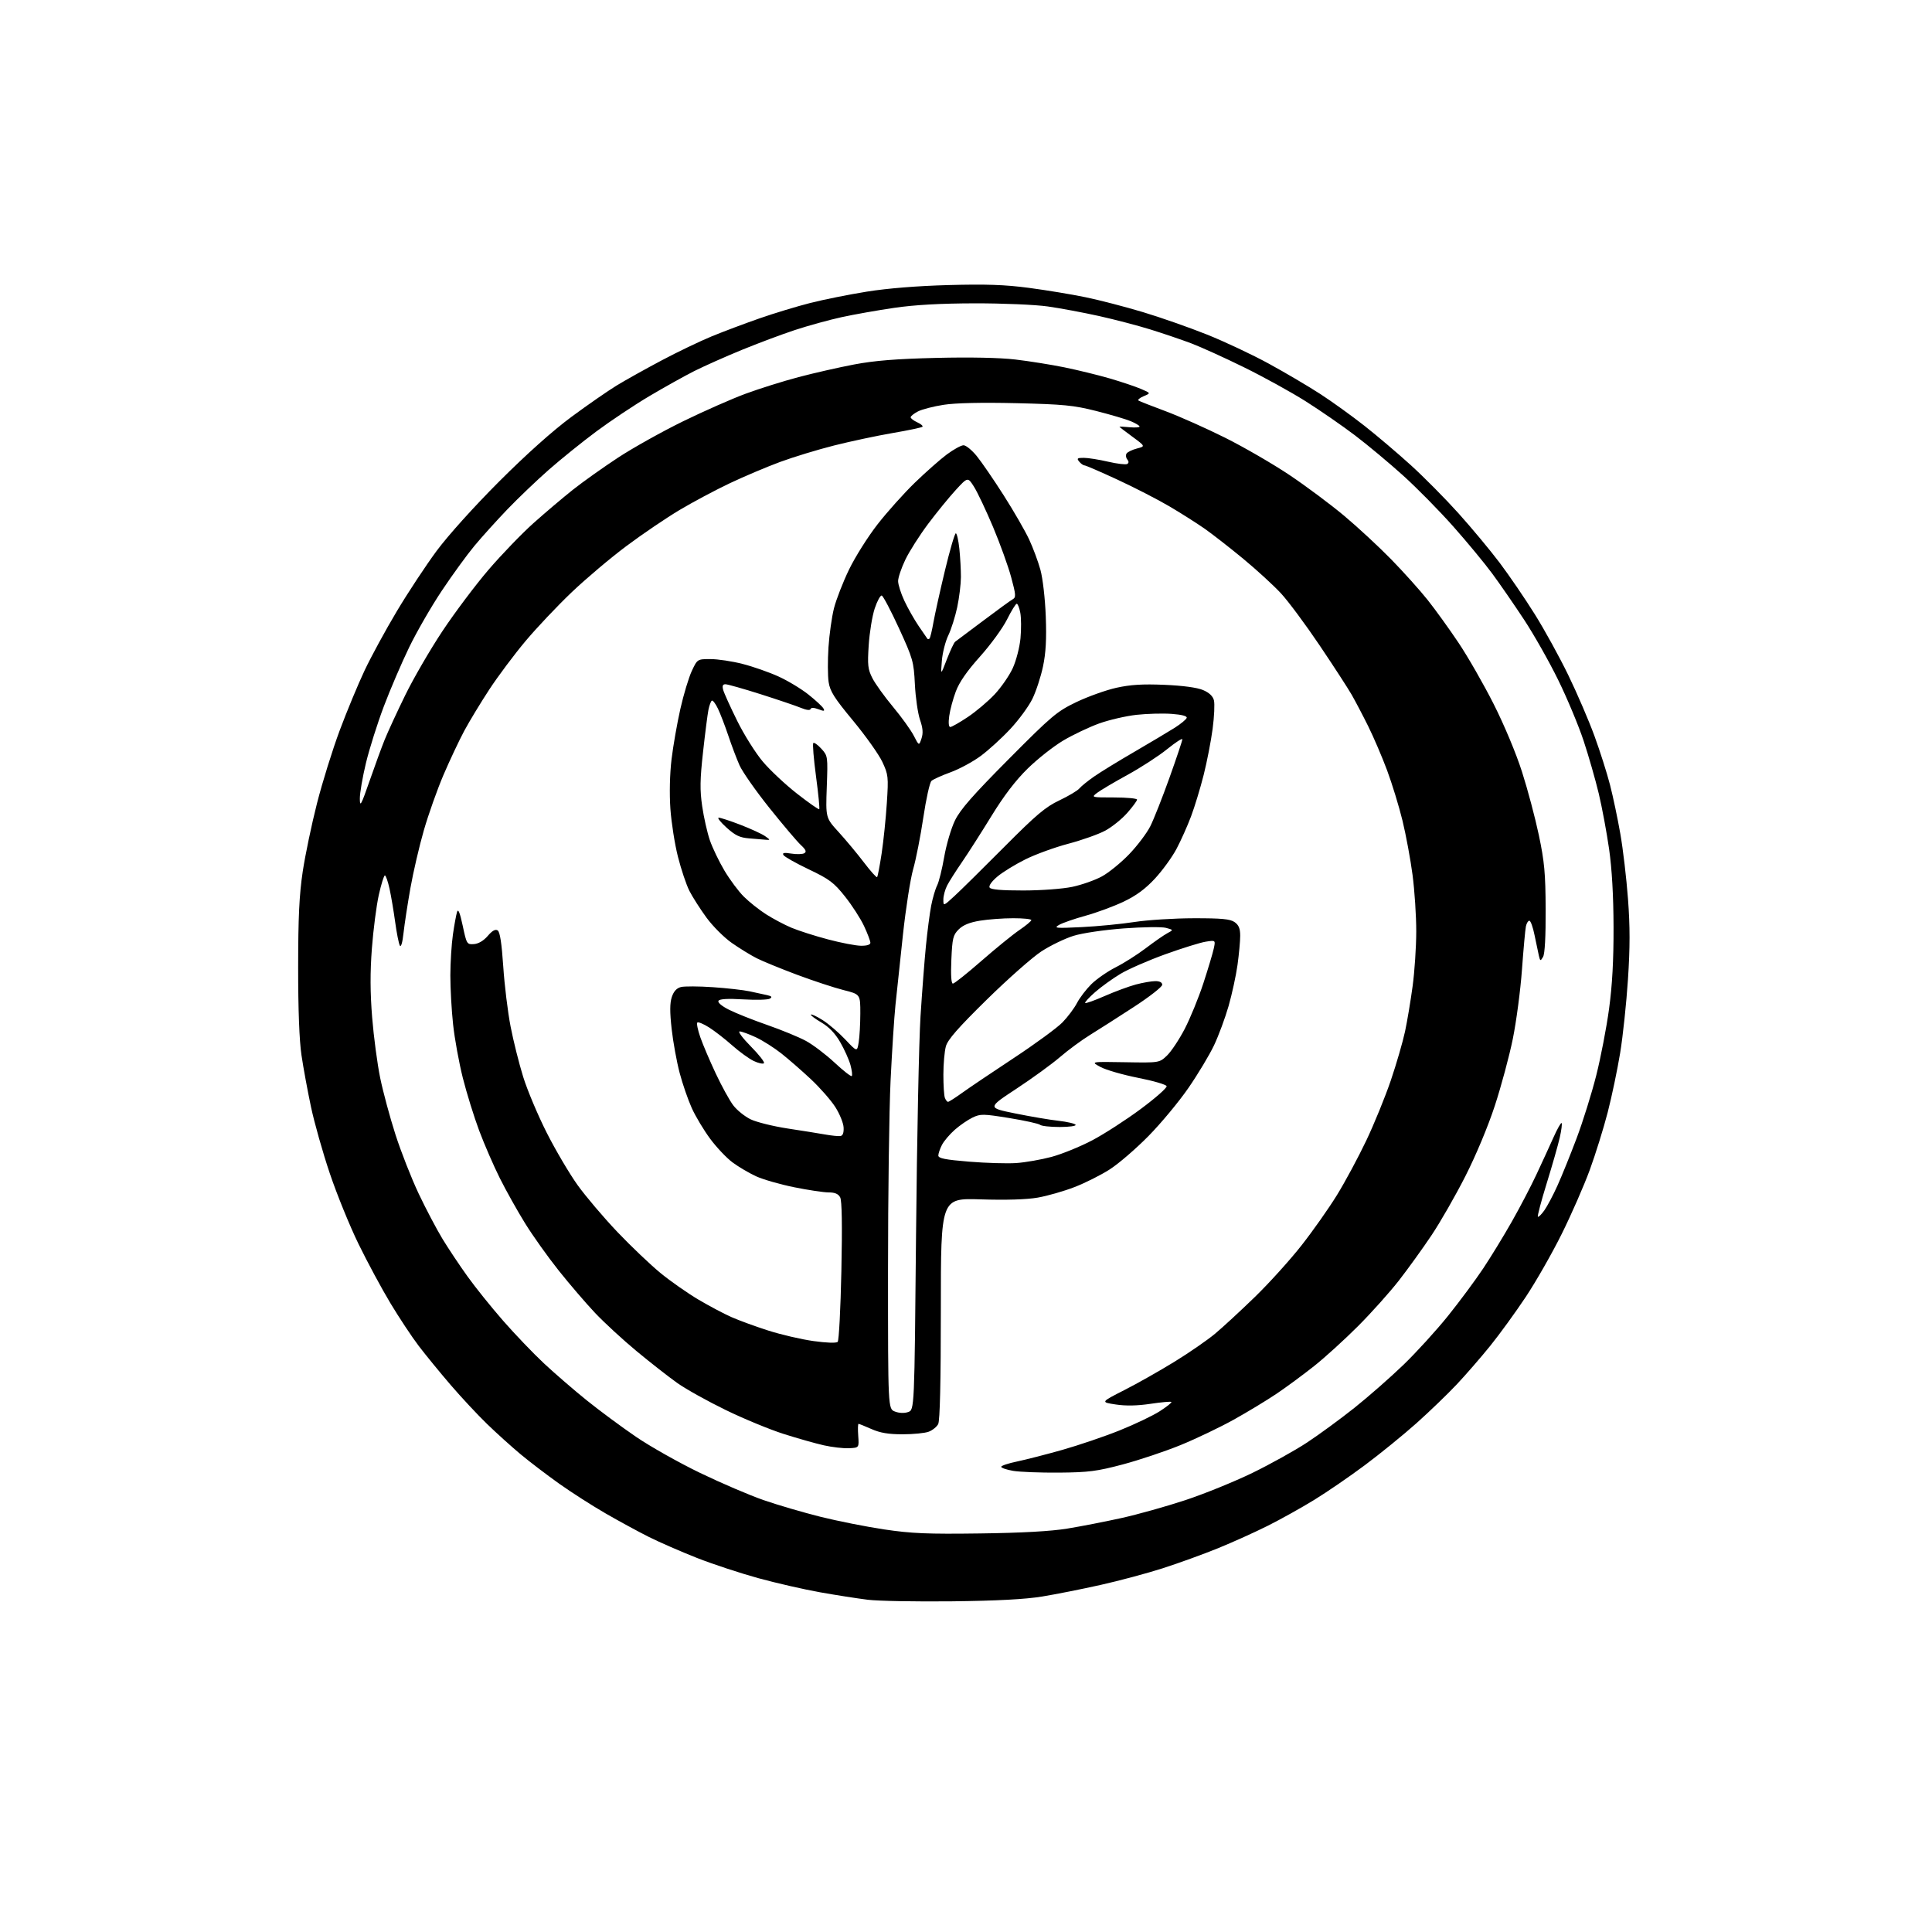 <?xml version="1.0" encoding="UTF-8" standalone="no"?>
<svg 
  version="1.1" 
  xmlns="http://www.w3.org/2000/svg" 
  xmlns:xlink="http://www.w3.org/1999/xlink" 
  xmlns:svg="http://www.w3.org/2000/svg"
  xmlns:rdf="http://www.w3.org/1999/02/22-rdf-syntax-ns#"
  xmlns:cc="http://creativecommons.org/ns#"
  xmlns:dc="http://purl.org/dc/elements/1.1/"
  viewBox="0 0 768 768"
  width="768"
  height="768"
>
<style>svg {background-color: white; }</style>"
<path stroke="none" fill="black" fill-rule="evenodd" d="M378.50,636.55C364.20,636.71 349.12,636.43 345.00,635.93C340.88,635.42 332.32,634.09 326.00,632.96C319.68,631.84 308.65,629.32 301.50,627.36C294.35,625.40 283.32,621.77 277.00,619.28C270.68,616.79 262.07,613.03 257.87,610.93C253.68,608.82 245.93,604.61 240.65,601.56C235.37,598.51 227.10,593.21 222.27,589.78C217.45,586.35 210.57,581.11 207.00,578.14C203.43,575.16 197.43,569.75 193.67,566.11C189.91,562.48 183.36,555.45 179.11,550.50C174.86,545.55 169.16,538.58 166.44,535.01C163.72,531.44 158.66,523.79 155.18,518.01C151.71,512.23 146.01,501.65 142.52,494.50C139.03,487.35 133.90,474.75 131.12,466.50C128.33,458.25 124.96,446.32 123.62,440.00C122.28,433.68 120.58,424.45 119.85,419.50C118.98,413.71 118.51,401.24 118.52,384.50C118.53,364.63 118.96,355.68 120.33,346.51C121.32,339.92 123.88,327.69 126.01,319.34C128.14,310.98 132.21,297.93 135.05,290.32C137.89,282.72 142.34,272.00 144.94,266.50C147.54,261.00 153.29,250.43 157.73,243.00C162.16,235.57 169.29,224.78 173.56,219.00C178.10,212.87 188.44,201.39 198.41,191.41C209.35,180.47 219.72,171.21 227.22,165.67C233.66,160.91 241.76,155.30 245.22,153.19C248.67,151.09 256.68,146.62 263.00,143.27C269.32,139.91 278.32,135.59 283.00,133.67C287.68,131.75 296.23,128.54 302.00,126.53C307.77,124.52 316.81,121.78 322.08,120.44C327.35,119.10 337.48,117.07 344.58,115.93C352.81,114.61 364.57,113.66 377.00,113.32C391.92,112.91 399.44,113.17 409.00,114.43C415.88,115.34 426.00,117.01 431.50,118.15C437.00,119.28 447.25,121.94 454.27,124.05C461.30,126.16 472.77,130.18 479.77,132.98C486.77,135.78 497.88,141.01 504.44,144.60C511.01,148.19 520.24,153.63 524.94,156.69C529.65,159.75 537.55,165.45 542.50,169.35C547.45,173.25 555.73,180.28 560.89,184.97C566.05,189.66 574.53,198.22 579.73,204.00C584.93,209.78 592.31,218.64 596.13,223.70C599.94,228.76 606.24,237.98 610.12,244.20C614.01,250.41 620.02,261.35 623.48,268.50C626.95,275.65 631.60,286.47 633.82,292.55C636.04,298.62 638.83,307.40 640.02,312.05C641.22,316.70 643.06,325.44 644.11,331.47C645.17,337.50 646.54,349.12 647.15,357.29C647.98,368.28 647.98,376.62 647.14,389.32C646.52,398.77 645.13,411.92 644.04,418.55C642.95,425.18 640.73,435.81 639.09,442.16C637.45,448.52 634.23,458.84 631.94,465.11C629.64,471.37 624.64,482.80 620.81,490.50C616.99,498.20 610.56,509.46 606.54,515.51C602.51,521.57 596.17,530.31 592.44,534.93C588.71,539.55 582.70,546.47 579.08,550.32C575.46,554.17 568.25,561.11 563.06,565.75C557.87,570.38 548.64,577.88 542.56,582.42C536.48,586.96 527.40,593.18 522.39,596.25C517.38,599.32 509.13,603.93 504.04,606.48C498.96,609.03 490.01,613.07 484.15,615.46C478.29,617.84 468.42,621.42 462.22,623.41C456.02,625.40 444.90,628.38 437.51,630.03C430.12,631.69 419.67,633.76 414.29,634.64C407.58,635.74 396.32,636.34 378.50,636.55zM389.50,609.57C406.19,609.35 417.76,608.71 424.31,607.63C429.71,606.75 439.38,604.87 445.81,603.44C452.24,602.02 463.66,598.82 471.19,596.33C478.72,593.84 490.72,588.97 497.86,585.50C504.99,582.02 514.77,576.59 519.58,573.42C524.39,570.25 532.86,564.05 538.41,559.63C543.96,555.21 552.72,547.52 557.88,542.55C563.03,537.57 571.02,528.80 575.64,523.05C580.25,517.31 586.53,508.83 589.60,504.22C592.66,499.62 597.77,491.27 600.94,485.67C604.12,480.08 608.51,471.68 610.70,467.00C612.89,462.32 615.95,455.68 617.49,452.23C619.03,448.78 620.50,446.17 620.76,446.43C621.02,446.68 620.69,449.28 620.03,452.20C619.37,455.11 617.04,463.28 614.85,470.35C612.66,477.42 611.08,483.41 611.33,483.66C611.58,483.91 612.73,482.78 613.89,481.16C615.05,479.53 617.39,475.12 619.09,471.35C620.80,467.58 624.23,459.10 626.72,452.50C629.21,445.90 632.72,434.65 634.53,427.50C636.33,420.35 638.63,408.43 639.63,401.00C640.90,391.69 641.45,381.60 641.41,368.50C641.38,356.12 640.76,345.32 639.64,337.50C638.69,330.90 636.85,321.00 635.54,315.50C634.23,310.00 631.52,300.55 629.52,294.50C627.52,288.45 622.97,277.56 619.41,270.31C615.86,263.05 609.74,252.25 605.83,246.31C601.91,240.36 596.22,232.12 593.18,228.00C590.14,223.88 583.17,215.44 577.69,209.27C572.21,203.09 563.25,193.98 557.77,189.04C552.29,184.09 543.69,176.91 538.66,173.09C533.62,169.26 524.77,163.15 519.00,159.50C513.23,155.86 502.20,149.78 494.50,146.00C486.80,142.21 477.35,137.93 473.50,136.47C469.65,135.02 462.40,132.56 457.40,131.00C452.39,129.44 443.17,127.03 436.90,125.63C430.63,124.24 421.45,122.52 416.50,121.82C411.51,121.11 398.59,120.56 387.50,120.58C373.87,120.61 363.68,121.18 355.50,122.37C348.90,123.33 339.45,125.01 334.50,126.09C329.55,127.17 321.23,129.47 316.00,131.19C310.77,132.91 301.22,136.49 294.76,139.14C288.30,141.80 279.84,145.57 275.95,147.52C272.07,149.48 264.01,153.98 258.05,157.51C252.09,161.05 242.63,167.36 237.02,171.53C231.42,175.70 222.93,182.54 218.17,186.73C213.40,190.92 206.01,197.98 201.74,202.42C197.47,206.87 191.55,213.43 188.58,217.00C185.61,220.57 179.79,228.58 175.64,234.80C171.49,241.01 165.65,251.13 162.66,257.30C159.67,263.46 155.14,274.02 152.59,280.77C150.04,287.52 146.84,297.64 145.48,303.27C144.12,308.90 143.02,315.30 143.04,317.50C143.06,320.98 143.56,320.08 146.89,310.50C148.99,304.45 151.71,297.02 152.93,294.00C154.15,290.98 157.81,283.05 161.06,276.40C164.31,269.74 170.97,258.26 175.86,250.90C180.76,243.53 189.00,232.55 194.19,226.50C199.38,220.45 207.42,212.11 212.06,207.96C216.70,203.82 223.74,197.85 227.71,194.70C231.67,191.56 239.77,185.80 245.71,181.90C251.64,178.01 263.25,171.53 271.50,167.49C279.75,163.46 290.96,158.51 296.42,156.50C301.87,154.49 311.32,151.52 317.42,149.91C323.51,148.30 333.45,146.04 339.50,144.89C347.61,143.35 356.18,142.66 372.11,142.27C385.67,141.94 397.40,142.18 403.61,142.91C409.05,143.55 417.82,144.95 423.09,146.02C428.37,147.10 436.47,149.08 441.09,150.42C445.72,151.77 451.30,153.64 453.50,154.58C457.50,156.29 457.50,156.29 454.61,157.50C453.02,158.17 452.12,158.96 452.61,159.25C453.10,159.55 458.00,161.47 463.50,163.52C469.00,165.58 479.62,170.32 487.11,174.06C494.60,177.81 506.07,184.46 512.61,188.84C519.15,193.22 528.92,200.51 534.32,205.03C539.73,209.56 548.15,217.36 553.05,222.38C557.95,227.40 564.46,234.65 567.52,238.50C570.58,242.35 576.10,250.00 579.78,255.50C583.47,261.00 589.74,271.93 593.72,279.80C597.91,288.08 602.67,299.44 605.02,306.80C607.26,313.78 610.27,325.12 611.72,332.00C613.94,342.54 614.36,347.17 614.42,361.50C614.47,372.30 614.10,379.18 613.39,380.38C612.35,382.14 612.25,382.11 611.72,379.88C611.42,378.57 610.65,374.91 610.01,371.75C609.38,368.59 608.45,366.00 607.95,366.00C607.45,366.00 606.83,367.01 606.57,368.25C606.31,369.49 605.60,377.25 605.00,385.50C604.40,393.75 602.76,406.12 601.36,413.00C599.96,419.88 596.75,431.80 594.23,439.50C591.53,447.76 586.72,459.27 582.50,467.57C578.57,475.31 572.51,485.89 569.03,491.07C565.56,496.26 559.75,504.31 556.13,508.97C552.51,513.62 545.19,521.80 539.87,527.13C534.54,532.47 526.69,539.61 522.41,543.01C518.14,546.40 511.44,551.34 507.53,553.98C503.62,556.62 495.94,561.27 490.46,564.32C484.98,567.37 475.46,571.92 469.30,574.44C463.14,576.95 452.79,580.42 446.30,582.14C436.05,584.86 432.72,585.29 421.00,585.39C413.57,585.45 405.36,585.13 402.75,584.69C400.14,584.24 398.00,583.52 398.00,583.08C398.00,582.63 400.81,581.69 404.25,580.98C407.69,580.26 415.81,578.18 422.29,576.35C428.78,574.51 439.01,571.04 445.03,568.62C451.05,566.20 458.25,562.77 461.03,560.98C463.80,559.20 465.88,557.55 465.64,557.30C465.40,557.06 461.67,557.39 457.35,558.04C452.08,558.83 447.53,558.92 443.50,558.30C437.50,557.39 437.50,557.39 446.89,552.61C452.06,549.99 461.06,544.89 466.89,541.30C472.73,537.71 479.98,532.70 483.00,530.18C486.02,527.66 493.16,521.07 498.85,515.55C504.54,510.02 512.90,500.77 517.42,495.00C521.95,489.23 528.28,480.23 531.50,475.00C534.72,469.77 539.93,460.08 543.08,453.46C546.24,446.83 550.64,436.03 552.88,429.46C555.11,422.88 557.65,414.12 558.53,410.00C559.41,405.88 560.76,397.77 561.54,392.00C562.32,386.23 562.97,376.46 562.98,370.30C562.99,364.14 562.33,354.02 561.51,347.80C560.69,341.59 558.89,331.88 557.52,326.24C556.15,320.60 553.39,311.60 551.40,306.24C549.40,300.88 546.01,292.97 543.87,288.66C541.73,284.34 538.77,278.72 537.31,276.16C535.84,273.60 530.11,264.77 524.57,256.55C519.03,248.32 512.12,239.02 509.21,235.87C506.30,232.73 499.55,226.54 494.21,222.13C488.87,217.72 481.94,212.32 478.82,210.13C475.69,207.95 469.39,203.95 464.82,201.26C460.24,198.57 450.98,193.80 444.24,190.68C437.50,187.56 431.59,185.00 431.11,185.00C430.64,185.00 429.68,184.33 429.00,183.50C427.94,182.22 428.21,182.00 430.82,182.00C432.50,182.00 436.85,182.69 440.48,183.53C444.11,184.37 447.54,184.78 448.09,184.44C448.76,184.03 448.76,183.42 448.11,182.63C447.56,181.97 447.43,180.93 447.81,180.31C448.19,179.69 450.04,178.79 451.92,178.30C455.33,177.42 455.33,177.42 450.17,173.62C447.33,171.54 445.00,169.74 445.00,169.64C445.00,169.53 446.80,169.62 449.00,169.83C451.20,170.04 453.00,169.91 453.00,169.55C453.00,169.19 451.42,168.24 449.49,167.43C447.56,166.62 441.37,164.80 435.74,163.37C426.79,161.11 422.79,160.72 404.00,160.27C390.30,159.95 379.83,160.18 375.15,160.91C371.11,161.53 366.50,162.72 364.90,163.55C363.31,164.38 362.00,165.42 362.00,165.87C362.00,166.31 363.18,167.22 364.63,167.88C366.08,168.54 367.00,169.33 366.69,169.64C366.38,169.95 361.04,171.08 354.82,172.14C348.59,173.21 338.15,175.43 331.60,177.08C325.06,178.73 315.38,181.68 310.10,183.63C304.82,185.58 295.85,189.38 290.16,192.07C284.48,194.76 275.48,199.55 270.16,202.72C264.85,205.89 255.32,212.34 249.00,217.07C242.68,221.79 232.85,230.09 227.16,235.52C221.48,240.94 213.22,249.68 208.82,254.94C204.41,260.20 198.00,268.77 194.56,274.00C191.13,279.23 186.63,286.65 184.56,290.50C182.50,294.35 178.79,302.23 176.31,308.00C173.84,313.77 170.33,323.68 168.50,330.00C166.68,336.32 164.27,346.68 163.15,353.00C162.03,359.32 160.80,367.37 160.41,370.87C160.00,374.69 159.41,376.69 158.94,375.87C158.52,375.11 157.68,370.89 157.08,366.49C156.48,362.10 155.47,356.14 154.84,353.25C154.20,350.36 153.37,348.00 153.00,348.00C152.62,348.00 151.53,351.49 150.58,355.75C149.63,360.01 148.40,369.57 147.83,377.00C147.10,386.61 147.14,394.53 147.94,404.49C148.56,412.18 150.00,422.98 151.13,428.49C152.26,433.99 154.99,444.12 157.20,451.00C159.41,457.88 163.57,468.45 166.43,474.50C169.30,480.55 173.57,488.65 175.91,492.50C178.25,496.35 182.72,503.05 185.84,507.39C188.95,511.74 195.32,519.66 200.00,525.01C204.68,530.36 211.98,537.99 216.24,541.97C220.50,545.95 228.15,552.56 233.24,556.66C238.33,560.76 247.14,567.28 252.82,571.15C258.50,575.03 269.97,581.49 278.32,585.52C286.67,589.55 298.06,594.43 303.64,596.35C309.21,598.28 319.34,601.24 326.14,602.94C332.94,604.64 344.35,606.90 351.50,607.97C362.34,609.59 368.66,609.85 389.50,609.57zM337.50,575.69C335.30,575.80 330.80,575.28 327.50,574.54C324.20,573.80 317.00,571.76 311.50,570.01C306.00,568.26 295.65,563.99 288.50,560.51C281.35,557.03 272.73,552.23 269.34,549.84C265.96,547.45 258.69,541.77 253.19,537.22C247.68,532.66 240.20,525.77 236.54,521.90C232.89,518.03 226.38,510.44 222.08,505.04C217.78,499.64 211.76,491.19 208.71,486.25C205.66,481.32 201.16,473.28 198.71,468.39C196.26,463.50 192.57,455.00 190.50,449.50C188.44,444.00 185.51,434.55 183.98,428.50C182.46,422.45 180.71,412.87 180.11,407.21C179.50,401.55 179.01,392.78 179.02,387.71C179.03,382.64 179.49,375.35 180.04,371.50C180.59,367.65 181.34,363.60 181.69,362.50C182.14,361.11 182.83,362.80 183.94,368.00C185.49,375.31 185.61,375.49 188.41,375.29C190.21,375.16 192.26,373.94 193.89,372.04C195.68,369.95 196.92,369.26 197.83,369.85C198.74,370.44 199.43,374.92 200.05,384.18C200.54,391.59 201.85,402.32 202.96,408.02C204.06,413.73 206.32,422.74 207.97,428.06C209.62,433.38 213.84,443.38 217.34,450.30C220.84,457.21 226.36,466.56 229.60,471.09C232.85,475.61 239.98,484.01 245.45,489.76C250.92,495.50 258.66,502.86 262.63,506.11C266.61,509.36 273.36,514.08 277.63,516.61C281.90,519.13 287.81,522.27 290.77,523.57C293.72,524.88 300.29,527.28 305.38,528.91C310.47,530.54 318.55,532.42 323.36,533.09C328.58,533.82 332.45,533.95 332.99,533.41C333.49,532.91 334.15,520.22 334.46,505.21C334.84,487.02 334.68,477.26 333.98,475.96C333.24,474.58 331.88,474.00 329.37,474.00C327.42,474.00 321.24,473.07 315.66,471.94C310.07,470.81 303.25,468.84 300.50,467.57C297.75,466.30 293.58,463.84 291.24,462.11C288.89,460.38 284.89,456.16 282.34,452.73C279.80,449.31 276.49,443.80 275.00,440.50C273.51,437.20 271.33,430.90 270.17,426.50C269.01,422.10 267.58,414.27 267.00,409.10C266.24,402.32 266.25,398.76 267.05,396.35C267.80,394.07 268.97,392.80 270.69,392.36C272.08,392.01 277.78,392.04 283.36,392.42C288.94,392.80 295.52,393.54 298.00,394.07C300.48,394.59 303.60,395.27 304.95,395.58C306.77,395.99 307.05,396.35 306.03,396.98C305.29,397.44 300.54,397.57 295.48,397.27C289.31,396.90 286.07,397.09 285.61,397.83C285.20,398.49 286.86,399.91 289.77,401.38C292.43,402.73 299.26,405.45 304.95,407.43C310.64,409.41 317.57,412.26 320.36,413.77C323.14,415.27 328.26,419.15 331.74,422.39C335.21,425.63 338.30,428.04 338.59,427.74C338.89,427.44 338.65,425.47 338.07,423.35C337.49,421.23 335.66,417.16 334.01,414.30C331.98,410.77 329.54,408.23 326.46,406.42C323.96,404.96 322.11,403.55 322.36,403.31C322.61,403.06 324.72,404.06 327.05,405.53C329.39,407.01 333.41,410.46 336.00,413.20C340.71,418.18 340.71,418.18 341.34,414.34C341.69,412.23 341.98,407.07 341.99,402.87C342.00,395.24 342.00,395.24 335.29,393.56C331.60,392.63 323.29,389.89 316.83,387.48C310.37,385.06 303.15,382.10 300.79,380.91C298.43,379.71 293.99,376.99 290.93,374.85C287.86,372.71 283.31,368.16 280.81,364.73C278.30,361.30 275.26,356.52 274.03,354.10C272.81,351.69 270.77,345.61 269.50,340.60C268.23,335.60 266.88,327.00 266.49,321.50C266.07,315.46 266.25,307.67 266.95,301.82C267.59,296.50 269.17,287.48 270.46,281.77C271.75,276.06 273.80,269.28 275.01,266.69C277.22,262.00 277.22,262.00 282.45,262.00C285.33,262.00 291.06,262.86 295.18,263.92C299.31,264.97 305.71,267.21 309.41,268.89C313.11,270.56 318.46,273.79 321.32,276.06C324.17,278.32 326.86,280.81 327.30,281.58C327.95,282.74 327.61,282.80 325.32,281.93C323.52,281.25 322.43,281.22 322.21,281.86C322.01,282.46 320.52,282.28 318.42,281.40C316.52,280.61 309.32,278.17 302.43,275.98C295.54,273.79 289.22,272.00 288.38,272.00C287.29,272.00 287.04,272.64 287.48,274.25C287.81,275.49 290.32,281.02 293.05,286.55C295.78,292.07 300.37,299.38 303.26,302.79C306.14,306.20 312.27,311.93 316.88,315.53C321.49,319.13 325.44,321.89 325.66,321.67C325.89,321.45 325.31,315.58 324.38,308.62C323.45,301.66 322.96,295.70 323.30,295.37C323.63,295.04 325.07,296.06 326.50,297.63C329.07,300.46 329.10,300.66 328.66,312.80C328.21,325.11 328.21,325.11 333.41,330.80C336.27,333.94 340.77,339.34 343.41,342.81C346.05,346.28 348.41,348.92 348.66,348.67C348.91,348.42 349.72,344.17 350.47,339.23C351.21,334.29 352.14,325.29 352.53,319.23C353.21,308.79 353.11,307.93 350.74,302.86C349.36,299.91 344.14,292.57 339.15,286.53C331.63,277.46 329.94,274.80 329.39,271.11C329.02,268.66 329.00,262.46 329.33,257.32C329.67,252.19 330.66,245.18 331.53,241.75C332.41,238.31 335.09,231.42 337.49,226.44C339.90,221.45 345.00,213.35 348.83,208.44C352.66,203.52 359.33,196.08 363.65,191.89C367.97,187.71 373.70,182.64 376.39,180.64C379.09,178.64 382.07,177.00 383.02,177.00C383.98,177.00 386.33,178.91 388.24,181.25C390.15,183.59 394.99,190.63 398.98,196.90C402.98,203.17 407.52,211.05 409.08,214.40C410.65,217.76 412.67,223.20 413.58,226.50C414.52,229.89 415.44,237.93 415.71,245.00C416.05,254.12 415.75,259.52 414.60,264.98C413.73,269.09 411.83,274.87 410.39,277.81C408.95,280.76 405.01,286.14 401.63,289.76C398.26,293.38 392.96,298.21 389.86,300.50C386.76,302.80 381.36,305.71 377.86,306.99C374.36,308.26 370.95,309.80 370.27,310.42C369.59,311.03 368.13,317.60 367.03,325.02C365.92,332.43 364.11,341.65 363.00,345.50C361.90,349.35 360.07,361.05 358.94,371.50C357.81,381.95 356.47,394.55 355.96,399.50C355.45,404.45 354.58,417.95 354.02,429.50C353.46,441.05 353.00,475.15 353.00,505.27C353.00,560.05 353.00,560.05 355.75,561.11C357.43,561.76 359.47,561.84 361.00,561.31C363.50,560.45 363.50,560.45 364.14,490.98C364.50,452.76 365.30,413.62 365.92,404.00C366.53,394.38 367.50,381.77 368.07,376.00C368.64,370.23 369.58,363.02 370.16,360.00C370.75,356.98 371.81,353.37 372.52,351.98C373.23,350.59 374.50,345.49 375.34,340.63C376.18,335.78 378.10,329.26 379.61,326.15C381.71,321.82 386.70,316.13 400.93,301.81C418.16,284.47 420.10,282.83 427.85,279.10C432.45,276.90 439.60,274.34 443.74,273.41C449.39,272.16 454.19,271.86 462.89,272.23C470.16,272.54 475.89,273.31 478.21,274.30C480.67,275.34 482.14,276.72 482.56,278.40C482.91,279.79 482.68,284.88 482.04,289.71C481.40,294.55 479.80,302.79 478.48,308.03C477.16,313.27 474.90,320.69 473.46,324.53C472.02,328.36 469.41,334.18 467.67,337.46C465.93,340.74 462.08,346.04 459.12,349.24C455.30,353.36 451.67,356.04 446.62,358.44C442.70,360.30 435.90,362.81 431.50,364.02C427.10,365.23 422.38,366.87 421.00,367.66C418.75,368.96 419.66,369.05 430.00,368.54C436.32,368.23 445.77,367.31 451.00,366.50C456.23,365.70 466.81,365.03 474.53,365.02C485.63,365.00 489.02,365.32 490.78,366.56C492.42,367.71 493.00,369.12 493.00,371.98C493.00,374.11 492.52,379.32 491.93,383.57C491.34,387.81 489.74,395.15 488.39,399.89C487.03,404.62 484.43,411.65 482.61,415.50C480.79,419.35 476.20,427.00 472.40,432.50C468.61,438.00 461.45,446.61 456.50,451.63C451.55,456.66 444.64,462.61 441.14,464.85C437.65,467.10 431.33,470.27 427.09,471.90C422.86,473.54 416.30,475.41 412.51,476.07C408.11,476.84 399.90,477.09 389.81,476.77C374.00,476.26 374.00,476.26 374.00,520.20C374.00,549.25 373.64,564.80 372.94,566.11C372.36,567.20 370.67,568.56 369.19,569.12C367.71,569.69 363.05,570.15 358.82,570.15C353.22,570.16 349.88,569.60 346.45,568.08C343.86,566.94 341.54,566.00 341.28,566.00C341.03,566.00 340.97,568.14 341.16,570.75C341.50,575.50 341.50,575.50 337.50,575.69zM404.00,462.33C407.57,462.08 413.88,460.98 418.00,459.88C422.12,458.77 429.40,455.81 434.17,453.30C438.94,450.78 447.64,445.17 453.49,440.82C459.35,436.47 463.97,432.40 463.75,431.76C463.54,431.13 458.45,429.64 452.43,428.46C446.42,427.27 439.70,425.34 437.50,424.16C433.50,422.01 433.50,422.01 447.19,422.25C460.87,422.49 460.87,422.49 463.91,419.59C465.58,417.99 468.74,413.23 470.94,409.01C473.13,404.78 476.46,396.64 478.34,390.92C480.21,385.19 482.08,378.97 482.48,377.10C483.22,373.71 483.22,373.71 479.27,374.34C477.09,374.69 469.84,376.95 463.16,379.36C456.48,381.78 448.48,385.27 445.39,387.13C442.30,388.98 437.78,392.24 435.34,394.37C432.91,396.50 431.12,398.45 431.37,398.70C431.61,398.95 435.12,397.70 439.16,395.92C443.20,394.15 448.75,392.10 451.50,391.36C454.25,390.63 457.74,390.02 459.25,390.01C461.01,390.00 462.00,390.53 462.00,391.47C462.00,392.28 456.94,396.23 450.75,400.26C444.56,404.29 436.75,409.28 433.39,411.35C430.03,413.42 424.63,417.39 421.39,420.18C418.15,422.97 410.33,428.65 404.01,432.81C392.52,440.37 392.52,440.37 403.51,442.60C409.55,443.83 417.32,445.15 420.76,445.53C424.21,445.92 427.27,446.63 427.57,447.12C427.87,447.60 425.03,448.00 421.26,448.00C417.49,448.00 413.97,447.61 413.45,447.14C412.93,446.67 407.44,445.46 401.26,444.45C390.83,442.76 389.77,442.74 386.62,444.24C384.76,445.13 381.58,447.31 379.57,449.08C377.55,450.85 375.25,453.56 374.45,455.10C373.65,456.64 373.00,458.55 373.00,459.34C373.00,460.46 375.73,461.00 385.25,461.78C391.99,462.33 400.43,462.58 404.00,462.33zM334.00,451.61C335.02,451.48 335.45,450.40 335.35,448.21C335.27,446.44 333.77,442.76 332.03,440.04C330.28,437.32 325.92,432.35 322.35,429.01C318.77,425.66 313.52,421.08 310.67,418.82C307.83,416.56 303.25,413.65 300.50,412.36C297.75,411.07 294.84,410.02 294.03,410.01C293.22,410.00 295.22,412.69 298.47,415.97C301.73,419.26 304.07,422.27 303.68,422.65C303.29,423.04 301.46,422.63 299.60,421.75C297.74,420.86 293.89,418.07 291.04,415.54C288.20,413.01 284.05,409.80 281.84,408.40C279.62,407.00 277.53,406.14 277.19,406.48C276.85,406.82 277.38,409.44 278.38,412.30C279.37,415.16 282.13,421.64 284.51,426.71C286.89,431.77 290.03,437.49 291.50,439.41C292.96,441.33 296.06,443.82 298.39,444.95C300.72,446.07 307.32,447.71 313.06,448.59C318.80,449.46 325.52,450.54 328.00,450.98C330.48,451.42 333.18,451.70 334.00,451.61zM376.86,438.00C377.22,438.00 379.75,436.38 382.50,434.40C385.25,432.42 394.48,426.20 403.00,420.58C411.52,414.96 420.22,408.59 422.33,406.43C424.43,404.27 427.04,400.79 428.12,398.71C429.20,396.62 431.78,393.25 433.84,391.21C435.91,389.17 440.27,386.15 443.53,384.50C446.79,382.85 452.16,379.44 455.48,376.92C458.79,374.40 462.62,371.73 464.00,370.99C466.50,369.65 466.50,369.65 463.50,368.84C461.85,368.39 454.29,368.49 446.70,369.06C438.75,369.66 430.27,370.91 426.70,372.02C423.29,373.09 417.57,375.85 414.00,378.17C410.43,380.49 400.64,389.14 392.25,397.38C380.86,408.57 376.74,413.28 376.00,415.94C375.46,417.90 375.01,422.95 375.01,427.17C375.00,431.39 375.27,435.55 375.61,436.42C375.94,437.29 376.50,438.00 376.86,438.00zM378.79,391.00C379.35,391.00 384.46,386.93 390.15,381.96C395.84,376.98 402.63,371.47 405.22,369.71C407.82,367.94 409.96,366.16 409.97,365.75C409.99,365.34 406.74,365.00 402.75,365.01C398.76,365.01 392.82,365.45 389.54,365.99C385.41,366.66 382.82,367.73 381.09,369.46C378.86,371.69 378.55,372.95 378.18,381.48C377.91,387.58 378.13,391.00 378.79,391.00zM342.25,375.95C344.61,375.98 346.00,375.54 345.99,374.75C345.98,374.06 344.86,371.08 343.48,368.13C342.11,365.18 338.70,359.90 335.92,356.40C331.48,350.82 329.71,349.49 321.53,345.59C316.40,343.15 311.87,340.59 311.45,339.92C310.88,339.00 311.66,338.85 314.60,339.32C316.74,339.66 319.07,339.58 319.76,339.15C320.69,338.58 320.32,337.73 318.37,335.93C316.92,334.60 311.30,327.97 305.89,321.21C300.48,314.45 295.12,306.80 293.97,304.21C292.82,301.62 290.81,296.31 289.51,292.41C288.20,288.52 286.35,283.70 285.40,281.71C284.45,279.72 283.35,278.28 282.96,278.52C282.58,278.76 281.97,280.41 281.61,282.18C281.26,283.95 280.29,291.49 279.47,298.95C278.25,309.90 278.19,314.03 279.13,320.50C279.77,324.90 281.14,330.97 282.17,333.99C283.21,337.01 285.82,342.45 287.97,346.07C290.13,349.70 293.60,354.37 295.70,356.44C297.79,358.52 301.75,361.67 304.50,363.43C307.25,365.19 311.80,367.60 314.62,368.79C317.44,369.97 323.96,372.06 329.12,373.42C334.28,374.79 340.19,375.93 342.25,375.95zM379.45,356.15C381.90,353.90 390.79,345.13 399.20,336.67C411.94,323.86 415.61,320.77 421.12,318.16C424.76,316.43 428.33,314.31 429.06,313.43C429.79,312.55 432.43,310.41 434.94,308.67C437.44,306.92 444.67,302.49 451.00,298.82C457.32,295.14 464.50,290.86 466.94,289.32C469.38,287.77 471.54,285.99 471.73,285.37C471.96,284.65 469.83,284.08 465.79,283.78C462.33,283.52 456.04,283.69 451.81,284.15C447.58,284.62 440.87,286.17 436.90,287.60C432.93,289.04 426.53,292.08 422.68,294.36C418.84,296.63 412.47,301.65 408.54,305.50C403.68,310.26 399.05,316.33 394.04,324.50C389.99,331.10 384.72,339.33 382.34,342.79C379.96,346.25 377.33,350.39 376.50,351.99C375.68,353.59 375.00,356.11 375.00,357.58C375.00,360.25 375.00,360.25 379.45,356.15zM406.81,353.98C413.96,353.97 422.46,353.34 426.28,352.53C430.01,351.74 435.29,349.88 438.02,348.39C440.74,346.91 445.62,342.94 448.86,339.57C452.10,336.20 455.87,331.20 457.25,328.47C458.63,325.74 462.06,317.05 464.88,309.17C467.70,301.29 470.00,294.41 470.00,293.88C470.00,293.34 467.27,295.12 463.94,297.81C460.61,300.51 453.52,305.11 448.19,308.03C442.86,310.95 437.43,314.17 436.12,315.17C433.75,316.98 433.81,317.00 442.87,317.00C447.89,317.00 452.00,317.39 452.00,317.86C452.00,318.33 450.25,320.71 448.11,323.14C445.96,325.58 442.03,328.75 439.36,330.19C436.68,331.63 430.11,333.96 424.75,335.38C419.39,336.79 411.71,339.58 407.69,341.57C403.67,343.56 398.64,346.64 396.52,348.42C394.21,350.36 392.96,352.12 393.39,352.83C393.89,353.63 398.17,353.99 406.81,353.98zM304.47,333.82C303.39,333.72 300.39,333.47 297.82,333.27C294.06,332.97 292.29,332.12 288.82,328.99C286.44,326.84 285.03,325.06 285.69,325.04C286.34,325.02 290.23,326.29 294.34,327.87C298.45,329.46 302.85,331.48 304.12,332.37C306.22,333.84 306.26,333.98 304.47,333.82zM366.30,293.59C367.02,291.43 366.87,289.47 365.71,286.09C364.85,283.56 363.94,277.23 363.68,272.00C363.23,262.98 362.91,261.85 357.36,249.74C354.13,242.72 351.05,236.87 350.50,236.74C349.95,236.61 348.70,238.92 347.71,241.88C346.73,244.85 345.66,251.38 345.33,256.41C344.80,264.41 344.99,266.05 346.80,269.60C347.94,271.83 351.63,276.96 355.00,281.00C358.37,285.04 362.07,290.18 363.22,292.42C365.32,296.50 365.32,296.50 366.30,293.59zM377.75,289.00C378.31,289.00 381.45,287.21 384.73,285.02C388.00,282.84 392.81,278.77 395.41,275.99C398.01,273.21 401.25,268.52 402.60,265.57C403.95,262.61 405.33,257.28 405.66,253.72C405.99,250.15 405.96,245.61 405.59,243.62C405.21,241.63 404.58,240.00 404.17,240.00C403.76,240.00 402.02,242.81 400.31,246.25C398.59,249.69 393.76,256.32 389.58,260.98C384.41,266.74 381.32,271.19 379.95,274.87C378.83,277.84 377.65,282.24 377.33,284.64C376.96,287.33 377.12,289.00 377.75,289.00zM376.39,262.10C377.75,258.59 379.23,255.44 379.69,255.10C380.15,254.77 385.14,251.03 390.78,246.79C396.42,242.55 401.72,238.69 402.57,238.22C403.92,237.47 403.85,236.45 401.95,229.43C400.77,225.07 397.53,216.10 394.76,209.50C391.98,202.90 388.58,195.72 387.21,193.54C384.71,189.58 384.71,189.58 379.94,194.77C377.32,197.62 372.38,203.68 368.96,208.23C365.55,212.78 361.46,219.20 359.88,222.50C358.30,225.80 357.01,229.62 357.01,231.00C357.02,232.38 358.12,235.87 359.47,238.76C360.81,241.65 363.36,246.15 365.12,248.76C366.88,251.37 368.48,253.69 368.66,253.92C368.85,254.15 369.23,254.11 369.50,253.83C369.78,253.55 370.48,250.66 371.05,247.41C371.63,244.16 373.69,234.86 375.64,226.75C377.59,218.64 379.53,212.00 379.95,212.00C380.37,212.00 381.00,214.77 381.36,218.15C381.71,221.53 381.99,226.59 381.98,229.40C381.97,232.20 381.31,237.60 380.51,241.38C379.70,245.17 378.11,250.21 376.96,252.59C375.81,254.97 374.65,259.52 374.40,262.71C373.93,268.50 373.93,268.50 376.39,262.10z" />

</svg>